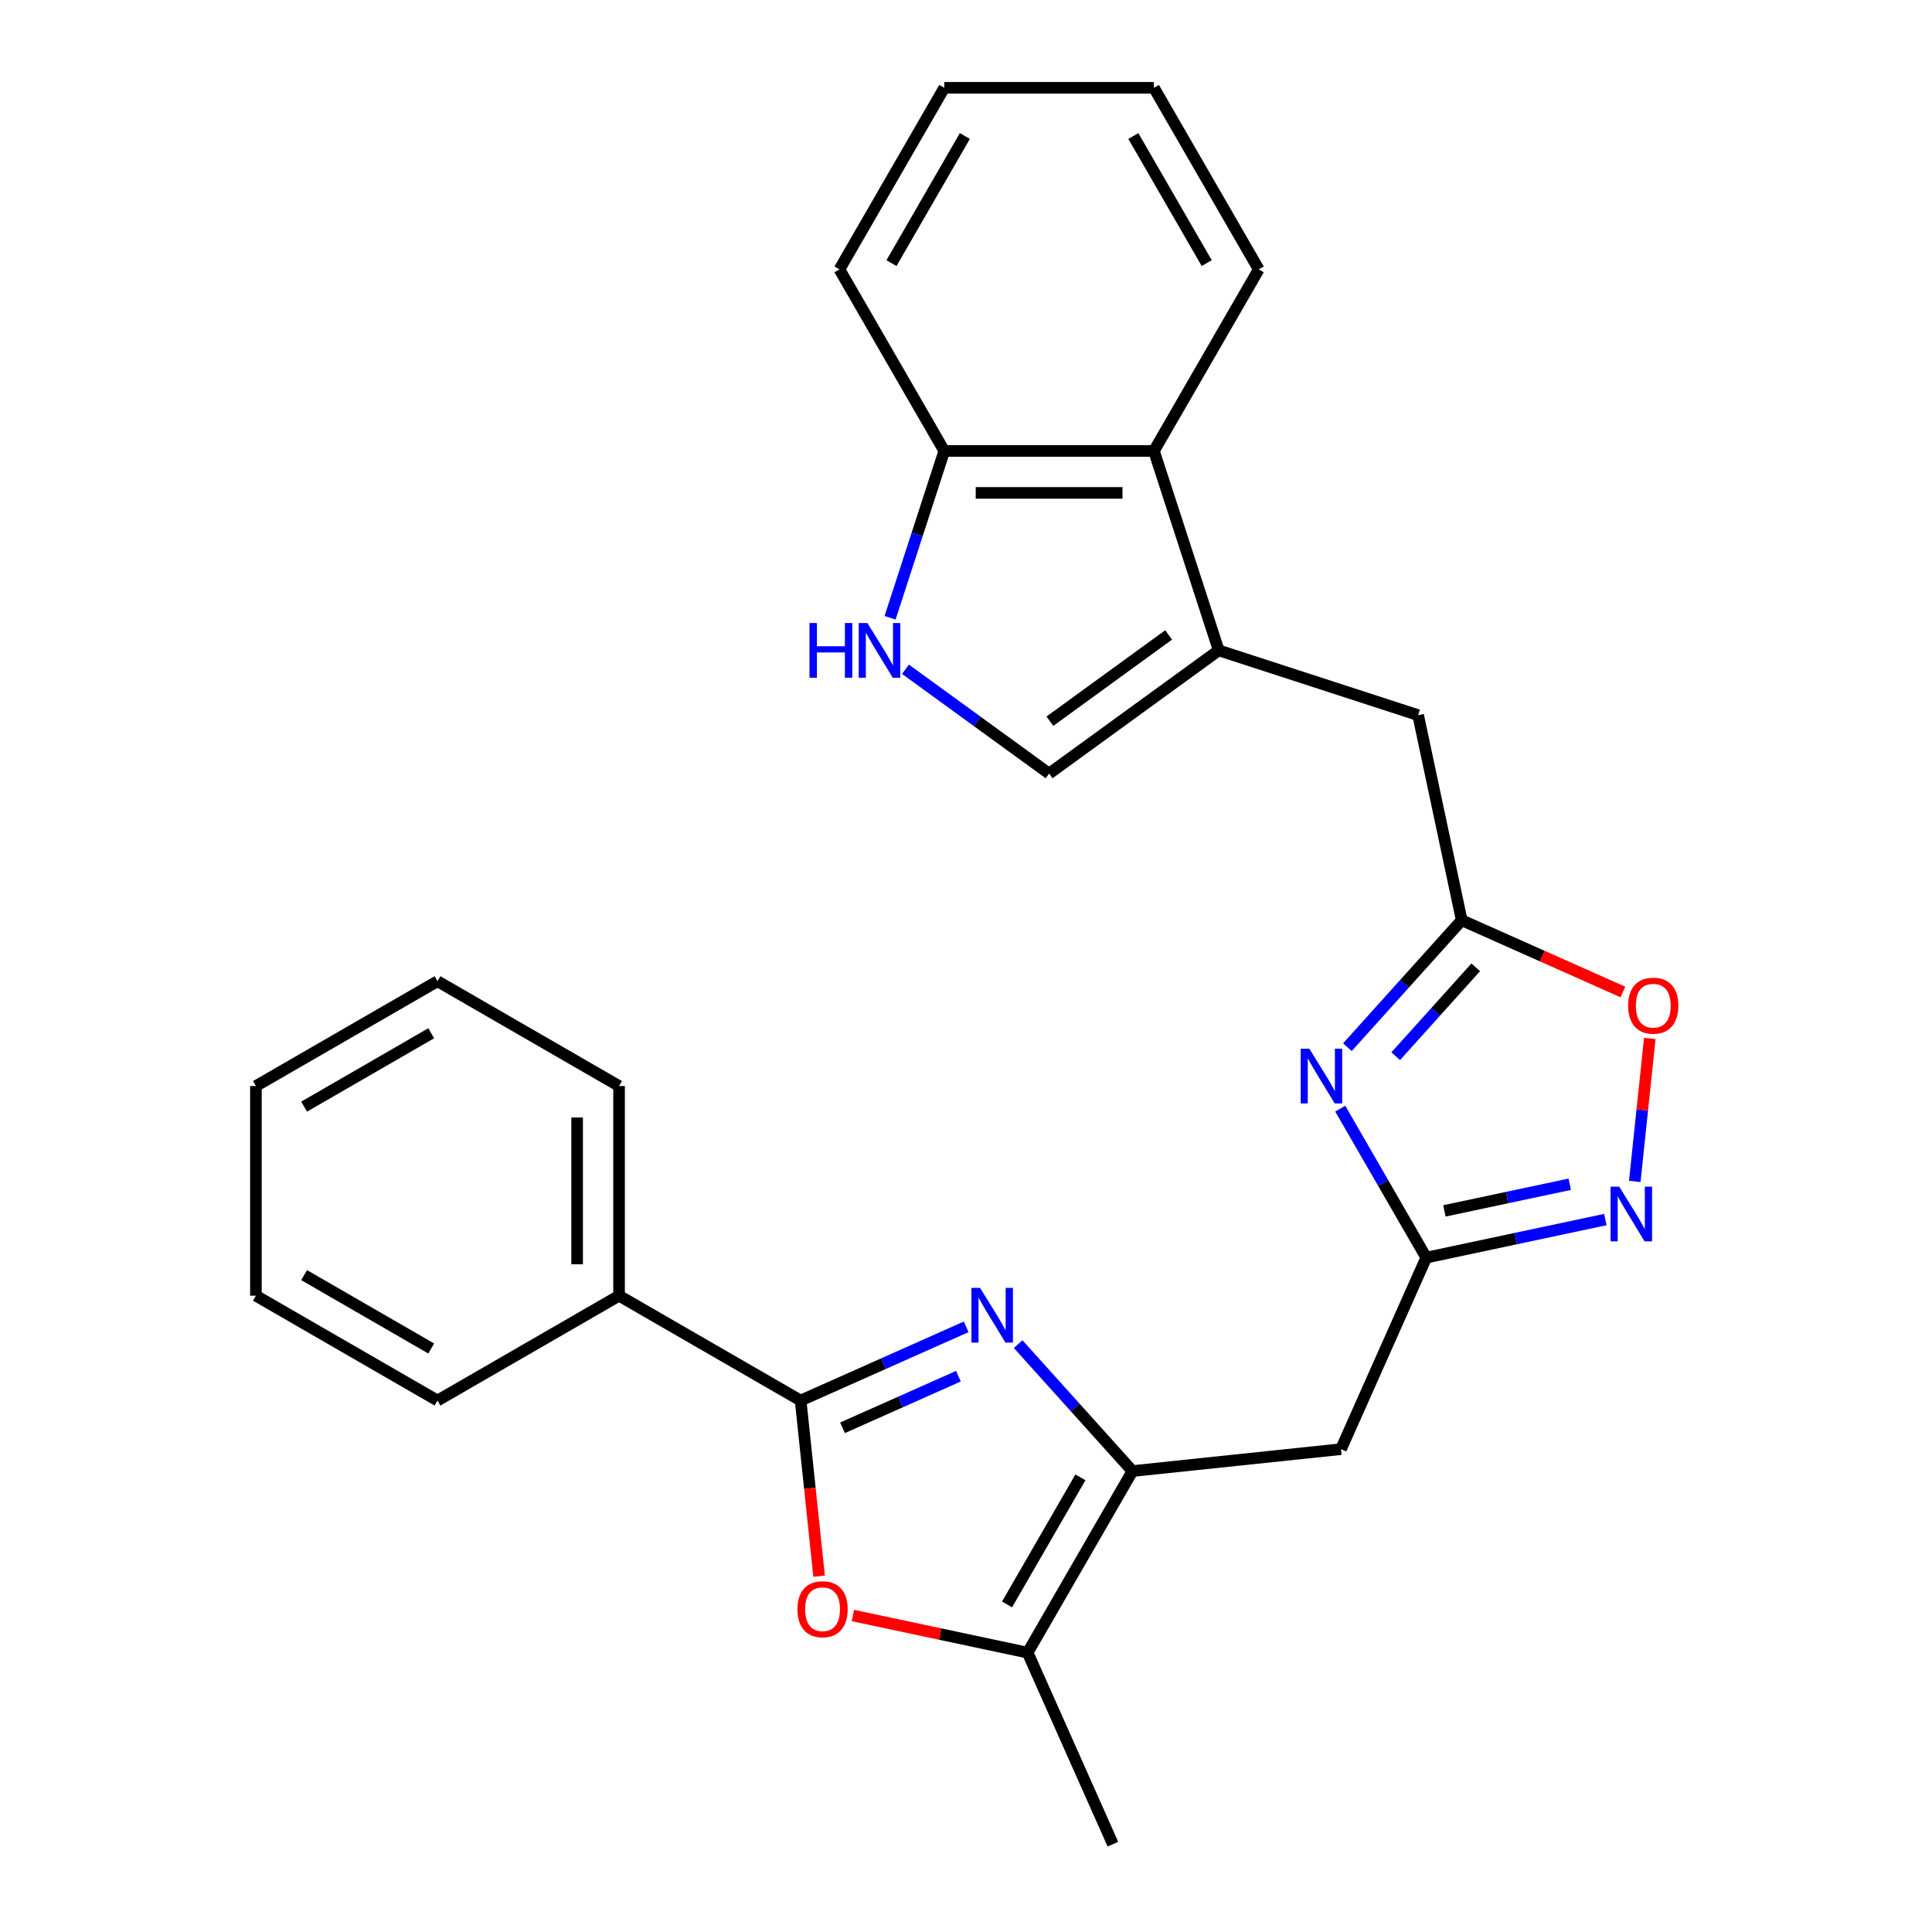 <?xml version='1.0' encoding='iso-8859-1'?>
<svg version='1.1' baseProfile='full'
              xmlns='http://www.w3.org/2000/svg'
                      xmlns:rdkit='http://www.rdkit.org/xml'
                      xmlns:xlink='http://www.w3.org/1999/xlink'
                  xml:space='preserve'
width='1000px' height='1000px' viewBox='0 0 1000 1000'>
<!-- END OF HEADER -->
<rect style='opacity:1.0;fill:#FFFFFF;stroke:none' width='1000' height='1000' x='0' y='0'> </rect>
<path class='bond-0' d='M 500.093,686.767 L 457.25,705.842' style='fill:none;fill-rule:evenodd;stroke:#0000FF;stroke-width:6px;stroke-linecap:butt;stroke-linejoin:miter;stroke-opacity:1' />
<path class='bond-0' d='M 457.25,705.842 L 414.407,724.917' style='fill:none;fill-rule:evenodd;stroke:#000000;stroke-width:6px;stroke-linecap:butt;stroke-linejoin:miter;stroke-opacity:1' />
<path class='bond-0' d='M 496.068,712.317 L 466.078,725.67' style='fill:none;fill-rule:evenodd;stroke:#0000FF;stroke-width:6px;stroke-linecap:butt;stroke-linejoin:miter;stroke-opacity:1' />
<path class='bond-0' d='M 466.078,725.67 L 436.088,739.022' style='fill:none;fill-rule:evenodd;stroke:#000000;stroke-width:6px;stroke-linecap:butt;stroke-linejoin:miter;stroke-opacity:1' />
<path class='bond-1' d='M 526.999,695.719 L 556.58,728.572' style='fill:none;fill-rule:evenodd;stroke:#0000FF;stroke-width:6px;stroke-linecap:butt;stroke-linejoin:miter;stroke-opacity:1' />
<path class='bond-1' d='M 556.58,728.572 L 586.161,761.424' style='fill:none;fill-rule:evenodd;stroke:#000000;stroke-width:6px;stroke-linecap:butt;stroke-linejoin:miter;stroke-opacity:1' />
<path class='bond-4' d='M 414.407,724.917 L 419.184,770.364' style='fill:none;fill-rule:evenodd;stroke:#000000;stroke-width:6px;stroke-linecap:butt;stroke-linejoin:miter;stroke-opacity:1' />
<path class='bond-4' d='M 419.184,770.364 L 423.961,815.811' style='fill:none;fill-rule:evenodd;stroke:#FF0000;stroke-width:6px;stroke-linecap:butt;stroke-linejoin:miter;stroke-opacity:1' />
<path class='bond-16' d='M 414.407,724.917 L 320.425,670.656' style='fill:none;fill-rule:evenodd;stroke:#000000;stroke-width:6px;stroke-linecap:butt;stroke-linejoin:miter;stroke-opacity:1' />
<path class='bond-6' d='M 586.161,761.424 L 531.901,855.406' style='fill:none;fill-rule:evenodd;stroke:#000000;stroke-width:6px;stroke-linecap:butt;stroke-linejoin:miter;stroke-opacity:1' />
<path class='bond-6' d='M 559.226,764.67 L 521.243,830.457' style='fill:none;fill-rule:evenodd;stroke:#000000;stroke-width:6px;stroke-linecap:butt;stroke-linejoin:miter;stroke-opacity:1' />
<path class='bond-9' d='M 586.161,761.424 L 694.088,750.081' style='fill:none;fill-rule:evenodd;stroke:#000000;stroke-width:6px;stroke-linecap:butt;stroke-linejoin:miter;stroke-opacity:1' />
<path class='bond-2' d='M 693.708,573.833 L 715.968,612.387' style='fill:none;fill-rule:evenodd;stroke:#0000FF;stroke-width:6px;stroke-linecap:butt;stroke-linejoin:miter;stroke-opacity:1' />
<path class='bond-2' d='M 715.968,612.387 L 738.227,650.942' style='fill:none;fill-rule:evenodd;stroke:#000000;stroke-width:6px;stroke-linecap:butt;stroke-linejoin:miter;stroke-opacity:1' />
<path class='bond-8' d='M 697.42,542.019 L 727.001,509.166' style='fill:none;fill-rule:evenodd;stroke:#0000FF;stroke-width:6px;stroke-linecap:butt;stroke-linejoin:miter;stroke-opacity:1' />
<path class='bond-8' d='M 727.001,509.166 L 756.582,476.313' style='fill:none;fill-rule:evenodd;stroke:#000000;stroke-width:6px;stroke-linecap:butt;stroke-linejoin:miter;stroke-opacity:1' />
<path class='bond-8' d='M 722.423,546.686 L 743.13,523.689' style='fill:none;fill-rule:evenodd;stroke:#0000FF;stroke-width:6px;stroke-linecap:butt;stroke-linejoin:miter;stroke-opacity:1' />
<path class='bond-8' d='M 743.13,523.689 L 763.837,500.692' style='fill:none;fill-rule:evenodd;stroke:#000000;stroke-width:6px;stroke-linecap:butt;stroke-linejoin:miter;stroke-opacity:1' />
<path class='bond-3' d='M 738.227,650.942 L 694.088,750.081' style='fill:none;fill-rule:evenodd;stroke:#000000;stroke-width:6px;stroke-linecap:butt;stroke-linejoin:miter;stroke-opacity:1' />
<path class='bond-7' d='M 738.227,650.942 L 784.576,641.09' style='fill:none;fill-rule:evenodd;stroke:#000000;stroke-width:6px;stroke-linecap:butt;stroke-linejoin:miter;stroke-opacity:1' />
<path class='bond-7' d='M 784.576,641.09 L 830.924,631.239' style='fill:none;fill-rule:evenodd;stroke:#0000FF;stroke-width:6px;stroke-linecap:butt;stroke-linejoin:miter;stroke-opacity:1' />
<path class='bond-7' d='M 747.619,626.756 L 780.063,619.86' style='fill:none;fill-rule:evenodd;stroke:#000000;stroke-width:6px;stroke-linecap:butt;stroke-linejoin:miter;stroke-opacity:1' />
<path class='bond-7' d='M 780.063,619.86 L 812.507,612.964' style='fill:none;fill-rule:evenodd;stroke:#0000FF;stroke-width:6px;stroke-linecap:butt;stroke-linejoin:miter;stroke-opacity:1' />
<path class='bond-27' d='M 441.464,836.184 L 486.682,845.795' style='fill:none;fill-rule:evenodd;stroke:#FF0000;stroke-width:6px;stroke-linecap:butt;stroke-linejoin:miter;stroke-opacity:1' />
<path class='bond-27' d='M 486.682,845.795 L 531.901,855.406' style='fill:none;fill-rule:evenodd;stroke:#000000;stroke-width:6px;stroke-linecap:butt;stroke-linejoin:miter;stroke-opacity:1' />
<path class='bond-5' d='M 630.809,336.628 L 734.019,370.163' style='fill:none;fill-rule:evenodd;stroke:#000000;stroke-width:6px;stroke-linecap:butt;stroke-linejoin:miter;stroke-opacity:1' />
<path class='bond-11' d='M 630.809,336.628 L 543.014,400.415' style='fill:none;fill-rule:evenodd;stroke:#000000;stroke-width:6px;stroke-linecap:butt;stroke-linejoin:miter;stroke-opacity:1' />
<path class='bond-11' d='M 604.882,328.637 L 543.426,373.288' style='fill:none;fill-rule:evenodd;stroke:#000000;stroke-width:6px;stroke-linecap:butt;stroke-linejoin:miter;stroke-opacity:1' />
<path class='bond-13' d='M 630.809,336.628 L 597.274,233.419' style='fill:none;fill-rule:evenodd;stroke:#000000;stroke-width:6px;stroke-linecap:butt;stroke-linejoin:miter;stroke-opacity:1' />
<path class='bond-17' d='M 531.901,855.406 L 576.04,954.545' style='fill:none;fill-rule:evenodd;stroke:#000000;stroke-width:6px;stroke-linecap:butt;stroke-linejoin:miter;stroke-opacity:1' />
<path class='bond-12' d='M 846.15,611.506 L 850.04,574.504' style='fill:none;fill-rule:evenodd;stroke:#0000FF;stroke-width:6px;stroke-linecap:butt;stroke-linejoin:miter;stroke-opacity:1' />
<path class='bond-12' d='M 850.04,574.504 L 853.929,537.501' style='fill:none;fill-rule:evenodd;stroke:#FF0000;stroke-width:6px;stroke-linecap:butt;stroke-linejoin:miter;stroke-opacity:1' />
<path class='bond-14' d='M 756.582,476.313 L 734.019,370.163' style='fill:none;fill-rule:evenodd;stroke:#000000;stroke-width:6px;stroke-linecap:butt;stroke-linejoin:miter;stroke-opacity:1' />
<path class='bond-28' d='M 756.582,476.313 L 798.295,494.885' style='fill:none;fill-rule:evenodd;stroke:#000000;stroke-width:6px;stroke-linecap:butt;stroke-linejoin:miter;stroke-opacity:1' />
<path class='bond-28' d='M 798.295,494.885 L 840.008,513.457' style='fill:none;fill-rule:evenodd;stroke:#FF0000;stroke-width:6px;stroke-linecap:butt;stroke-linejoin:miter;stroke-opacity:1' />
<path class='bond-10' d='M 468.671,346.403 L 505.842,373.409' style='fill:none;fill-rule:evenodd;stroke:#0000FF;stroke-width:6px;stroke-linecap:butt;stroke-linejoin:miter;stroke-opacity:1' />
<path class='bond-10' d='M 505.842,373.409 L 543.014,400.415' style='fill:none;fill-rule:evenodd;stroke:#000000;stroke-width:6px;stroke-linecap:butt;stroke-linejoin:miter;stroke-opacity:1' />
<path class='bond-30' d='M 460.701,319.755 L 474.727,276.587' style='fill:none;fill-rule:evenodd;stroke:#0000FF;stroke-width:6px;stroke-linecap:butt;stroke-linejoin:miter;stroke-opacity:1' />
<path class='bond-30' d='M 474.727,276.587 L 488.753,233.419' style='fill:none;fill-rule:evenodd;stroke:#000000;stroke-width:6px;stroke-linecap:butt;stroke-linejoin:miter;stroke-opacity:1' />
<path class='bond-15' d='M 597.274,233.419 L 488.753,233.419' style='fill:none;fill-rule:evenodd;stroke:#000000;stroke-width:6px;stroke-linecap:butt;stroke-linejoin:miter;stroke-opacity:1' />
<path class='bond-15' d='M 580.996,255.123 L 505.031,255.123' style='fill:none;fill-rule:evenodd;stroke:#000000;stroke-width:6px;stroke-linecap:butt;stroke-linejoin:miter;stroke-opacity:1' />
<path class='bond-18' d='M 597.274,233.419 L 651.535,139.437' style='fill:none;fill-rule:evenodd;stroke:#000000;stroke-width:6px;stroke-linecap:butt;stroke-linejoin:miter;stroke-opacity:1' />
<path class='bond-19' d='M 488.753,233.419 L 434.492,139.437' style='fill:none;fill-rule:evenodd;stroke:#000000;stroke-width:6px;stroke-linecap:butt;stroke-linejoin:miter;stroke-opacity:1' />
<path class='bond-20' d='M 320.425,670.656 L 320.425,562.135' style='fill:none;fill-rule:evenodd;stroke:#000000;stroke-width:6px;stroke-linecap:butt;stroke-linejoin:miter;stroke-opacity:1' />
<path class='bond-20' d='M 298.721,654.378 L 298.721,578.414' style='fill:none;fill-rule:evenodd;stroke:#000000;stroke-width:6px;stroke-linecap:butt;stroke-linejoin:miter;stroke-opacity:1' />
<path class='bond-21' d='M 320.425,670.656 L 226.443,724.917' style='fill:none;fill-rule:evenodd;stroke:#000000;stroke-width:6px;stroke-linecap:butt;stroke-linejoin:miter;stroke-opacity:1' />
<path class='bond-22' d='M 651.535,139.437 L 597.274,45.455' style='fill:none;fill-rule:evenodd;stroke:#000000;stroke-width:6px;stroke-linecap:butt;stroke-linejoin:miter;stroke-opacity:1' />
<path class='bond-22' d='M 624.599,136.191 L 586.617,70.404' style='fill:none;fill-rule:evenodd;stroke:#000000;stroke-width:6px;stroke-linecap:butt;stroke-linejoin:miter;stroke-opacity:1' />
<path class='bond-31' d='M 434.492,139.437 L 488.753,45.455' style='fill:none;fill-rule:evenodd;stroke:#000000;stroke-width:6px;stroke-linecap:butt;stroke-linejoin:miter;stroke-opacity:1' />
<path class='bond-31' d='M 461.428,136.191 L 499.41,70.404' style='fill:none;fill-rule:evenodd;stroke:#000000;stroke-width:6px;stroke-linecap:butt;stroke-linejoin:miter;stroke-opacity:1' />
<path class='bond-25' d='M 320.425,562.135 L 226.443,507.875' style='fill:none;fill-rule:evenodd;stroke:#000000;stroke-width:6px;stroke-linecap:butt;stroke-linejoin:miter;stroke-opacity:1' />
<path class='bond-24' d='M 226.443,724.917 L 132.461,670.656' style='fill:none;fill-rule:evenodd;stroke:#000000;stroke-width:6px;stroke-linecap:butt;stroke-linejoin:miter;stroke-opacity:1' />
<path class='bond-24' d='M 223.198,697.982 L 157.411,659.999' style='fill:none;fill-rule:evenodd;stroke:#000000;stroke-width:6px;stroke-linecap:butt;stroke-linejoin:miter;stroke-opacity:1' />
<path class='bond-23' d='M 597.274,45.455 L 488.753,45.455' style='fill:none;fill-rule:evenodd;stroke:#000000;stroke-width:6px;stroke-linecap:butt;stroke-linejoin:miter;stroke-opacity:1' />
<path class='bond-26' d='M 132.461,670.656 L 132.461,562.135' style='fill:none;fill-rule:evenodd;stroke:#000000;stroke-width:6px;stroke-linecap:butt;stroke-linejoin:miter;stroke-opacity:1' />
<path class='bond-29' d='M 226.443,507.875 L 132.461,562.135' style='fill:none;fill-rule:evenodd;stroke:#000000;stroke-width:6px;stroke-linecap:butt;stroke-linejoin:miter;stroke-opacity:1' />
<path class='bond-29' d='M 223.198,534.81 L 157.411,572.793' style='fill:none;fill-rule:evenodd;stroke:#000000;stroke-width:6px;stroke-linecap:butt;stroke-linejoin:miter;stroke-opacity:1' />
<path  class='atom-0' d='M 507.286 666.618
L 516.566 681.618
Q 517.486 683.098, 518.966 685.778
Q 520.446 688.458, 520.526 688.618
L 520.526 666.618
L 524.286 666.618
L 524.286 694.938
L 520.406 694.938
L 510.446 678.538
Q 509.286 676.618, 508.046 674.418
Q 506.846 672.218, 506.486 671.538
L 506.486 694.938
L 502.806 694.938
L 502.806 666.618
L 507.286 666.618
' fill='#0000FF'/>
<path  class='atom-3' d='M 677.707 542.8
L 686.987 557.8
Q 687.907 559.28, 689.387 561.96
Q 690.867 564.64, 690.947 564.8
L 690.947 542.8
L 694.707 542.8
L 694.707 571.12
L 690.827 571.12
L 680.867 554.72
Q 679.707 552.8, 678.467 550.6
Q 677.267 548.4, 676.907 547.72
L 676.907 571.12
L 673.227 571.12
L 673.227 542.8
L 677.707 542.8
' fill='#0000FF'/>
<path  class='atom-5' d='M 412.751 832.924
Q 412.751 826.124, 416.111 822.324
Q 419.471 818.524, 425.751 818.524
Q 432.031 818.524, 435.391 822.324
Q 438.751 826.124, 438.751 832.924
Q 438.751 839.804, 435.351 843.724
Q 431.951 847.604, 425.751 847.604
Q 419.511 847.604, 416.111 843.724
Q 412.751 839.844, 412.751 832.924
M 425.751 844.404
Q 430.071 844.404, 432.391 841.524
Q 434.751 838.604, 434.751 832.924
Q 434.751 827.364, 432.391 824.564
Q 430.071 821.724, 425.751 821.724
Q 421.431 821.724, 419.071 824.524
Q 416.751 827.324, 416.751 832.924
Q 416.751 838.644, 419.071 841.524
Q 421.431 844.404, 425.751 844.404
' fill='#FF0000'/>
<path  class='atom-8' d='M 838.117 614.219
L 847.397 629.219
Q 848.317 630.699, 849.797 633.379
Q 851.277 636.059, 851.357 636.219
L 851.357 614.219
L 855.117 614.219
L 855.117 642.539
L 851.237 642.539
L 841.277 626.139
Q 840.117 624.219, 838.877 622.019
Q 837.677 619.819, 837.317 619.139
L 837.317 642.539
L 833.637 642.539
L 833.637 614.219
L 838.117 614.219
' fill='#0000FF'/>
<path  class='atom-11' d='M 418.998 322.468
L 422.838 322.468
L 422.838 334.508
L 437.318 334.508
L 437.318 322.468
L 441.158 322.468
L 441.158 350.788
L 437.318 350.788
L 437.318 337.708
L 422.838 337.708
L 422.838 350.788
L 418.998 350.788
L 418.998 322.468
' fill='#0000FF'/>
<path  class='atom-11' d='M 448.958 322.468
L 458.238 337.468
Q 459.158 338.948, 460.638 341.628
Q 462.118 344.308, 462.198 344.468
L 462.198 322.468
L 465.958 322.468
L 465.958 350.788
L 462.078 350.788
L 452.118 334.388
Q 450.958 332.468, 449.718 330.268
Q 448.518 328.068, 448.158 327.388
L 448.158 350.788
L 444.478 350.788
L 444.478 322.468
L 448.958 322.468
' fill='#0000FF'/>
<path  class='atom-13' d='M 842.721 520.532
Q 842.721 513.732, 846.081 509.932
Q 849.441 506.132, 855.721 506.132
Q 862.001 506.132, 865.361 509.932
Q 868.721 513.732, 868.721 520.532
Q 868.721 527.412, 865.321 531.332
Q 861.921 535.212, 855.721 535.212
Q 849.481 535.212, 846.081 531.332
Q 842.721 527.452, 842.721 520.532
M 855.721 532.012
Q 860.041 532.012, 862.361 529.132
Q 864.721 526.212, 864.721 520.532
Q 864.721 514.972, 862.361 512.172
Q 860.041 509.332, 855.721 509.332
Q 851.401 509.332, 849.041 512.132
Q 846.721 514.932, 846.721 520.532
Q 846.721 526.252, 849.041 529.132
Q 851.401 532.012, 855.721 532.012
' fill='#FF0000'/>
</svg>
